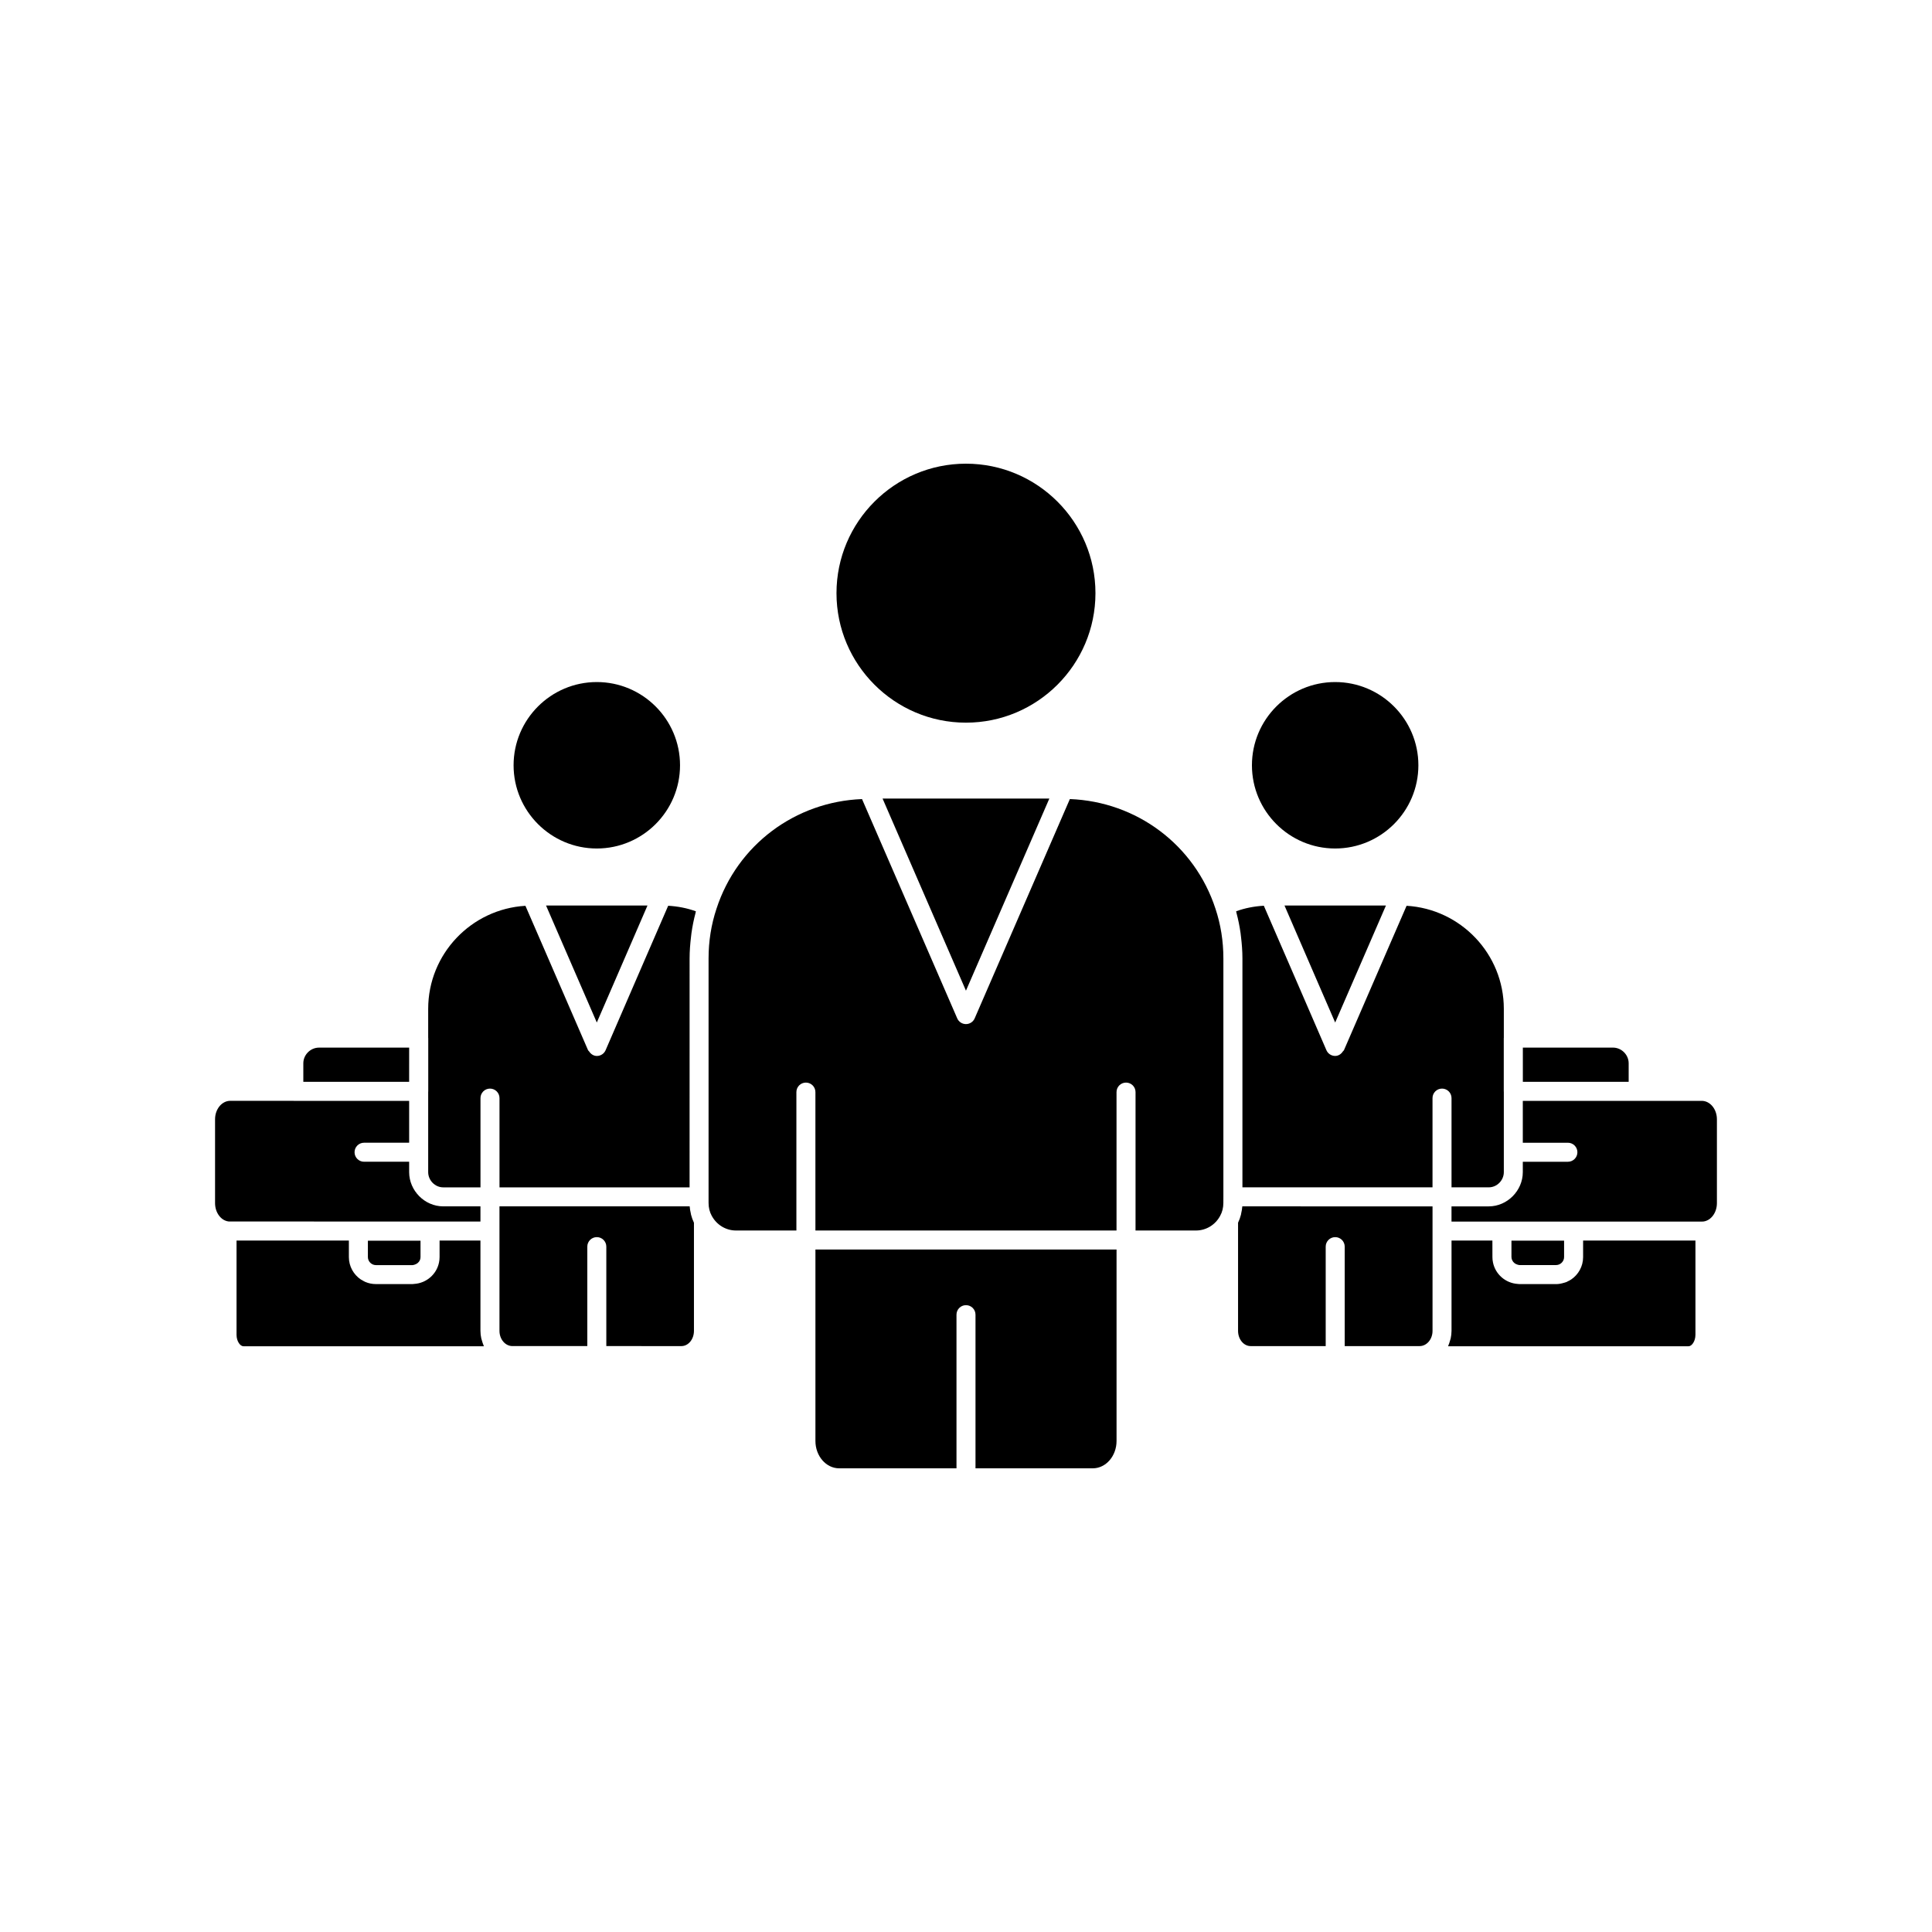 <?xml version="1.0" encoding="UTF-8"?>
<!-- The Best Svg Icon site in the world: iconSvg.co, Visit us! https://iconsvg.co -->
<svg fill="#000000" width="800px" height="800px" version="1.1" viewBox="144 144 512 512" xmlns="http://www.w3.org/2000/svg">
 <g>
  <path d="m433.6 533.12c3.473 0 6.297-3.254 6.297-7.254v-50.734h-79.801v50.734c0 4 2.824 7.254 6.297 7.254h31.086v-40.719c0-1.391 1.125-2.519 2.519-2.519 1.391 0 2.519 1.125 2.519 2.519v40.719z"/>
  <path d="m558.5 477.14v-4.352h-13.949v4.344c0 0.316 0.086 0.609 0.215 0.879 0.273 0.562 0.789 0.969 1.391 1.133 0.172 0.047 0.336 0.109 0.52 0.109h9.707c1.148 0.004 2.117-0.965 2.117-2.113z"/>
  <path d="m547.57 421.63v9.062h28.043v-4.922c0-2.246-1.898-4.144-4.144-4.144z"/>
  <path d="m468.21 461.18v-63.18c0-4.57-0.703-9-2.09-13.16-5.519-16.953-20.91-28.398-38.594-29.082l-25.227 58.121c-0.402 0.922-1.309 1.516-2.312 1.516-1.004 0-1.91-0.594-2.312-1.516l-25.23-58.117c-17.676 0.688-33.059 12.133-38.57 29.062-1.391 4.176-2.098 8.605-2.098 13.176v64.789c0 1.258 0.285 2.406 0.84 3.41 1.305 2.414 3.754 3.898 6.414 3.898h16.02v-36.68c0-1.391 1.125-2.519 2.519-2.519 1.391 0 2.519 1.125 2.519 2.519v36.68h79.801v-36.68c0-1.391 1.125-2.519 2.519-2.519 1.391 0 2.519 1.125 2.519 2.519v36.68h16.02c2.66 0 5.113-1.48 6.394-3.867 0.574-1.031 0.859-2.184 0.859-3.438z"/>
  <path d="m599 462.84v-22.215c0-2.695-1.805-4.887-4.031-4.887h-16.797c-0.016 0-0.031 0.012-0.051 0.012h-30.562v11.09h11.949c1.391 0 2.519 1.125 2.519 2.519 0 1.391-1.125 2.519-2.519 2.519h-11.949v2.754c0 4.918-4.129 9.07-9.02 9.07h-9.875v4.031h66.301c0.016-0.004 0.488-0.023 0.5-0.023 2.019-0.289 3.535-2.383 3.535-4.871z"/>
  <path d="m593.31 497.75v-24.988h-29.77v4.375c0 2.469-1.254 4.648-3.16 5.938-0.289 0.195-0.609 0.352-0.926 0.504-0.098 0.047-0.188 0.113-0.289 0.156-0.234 0.102-0.488 0.156-0.734 0.23-0.652 0.195-1.332 0.336-2.047 0.336h-9.723c-0.145 0-0.281-0.035-0.426-0.043-3.258-0.203-5.941-2.562-6.578-5.684-0.098-0.461-0.148-0.938-0.148-1.426l-0.008-4.387h-10.832v23.93c0 0.684-0.086 1.348-0.219 1.988-0.047 0.215-0.121 0.418-0.184 0.625-0.117 0.414-0.246 0.82-0.414 1.211-0.035 0.082-0.051 0.176-0.09 0.258h63.73c0.84 0 1.816-1.32 1.816-3.023z"/>
  <path d="m526.15 432.49c1.391 0 2.519 1.125 2.519 2.519v23.652l9.879-0.004c2.16 0 3.981-1.848 3.981-4.031v-5.25c0-0.008-0.004-0.016-0.004-0.023 0-0.008 0.004-0.016 0.004-0.023v-16.031c0-0.027-0.016-0.047-0.016-0.074v-14.109c0-0.027 0.016-0.047 0.016-0.074v-7.691c0-14.535-11.414-26.461-25.77-27.309l-4.836 11.137-11.77 27.148c-0.055 0.125-0.184 0.172-0.254 0.277-0.457 0.727-1.199 1.23-2.074 1.23-1.004 0-1.914-0.598-2.312-1.52l-8.57-19.797-8.016-18.488c-2.578 0.145-5.031 0.633-7.336 1.465 0.039 0.141 0.051 0.289 0.086 0.43 0.461 1.742 0.824 3.519 1.082 5.332 0.047 0.328 0.078 0.66 0.117 0.988 0.227 1.895 0.379 3.805 0.379 5.75v60.66h50.375v-23.652c0-1.387 1.125-2.512 2.519-2.512z"/>
  <path d="m510.99 500.73h9.219c1.891 0 3.426-1.809 3.426-4.031v-32.996l-50.41-0.004c-0.047 0.668-0.168 1.312-0.316 1.945-0.02 0.082-0.02 0.168-0.039 0.25-0.191 0.742-0.445 1.457-0.773 2.144v28.66c0 2.223 1.492 4.031 3.324 4.031h19.902v-26.355c0-1.391 1.125-2.519 2.519-2.519 1.391 0 2.519 1.125 2.519 2.519v26.355z"/>
  <path d="m497.83 324.75c-12.164 0-22.055 9.895-22.055 22.055 0 12.16 9.895 22.055 22.055 22.055 12.164 0 22.055-9.895 22.055-22.055 0.004-12.16-9.891-22.055-22.055-22.055z"/>
  <path d="m493.16 404.2 4.676 10.781 8.656-19.941 4.797-11.066h-26.883z"/>
  <path d="m252.43 421.63h-23.902c-2.242 0-4.144 1.898-4.144 4.144v4.922h28.043z"/>
  <path d="m315.59 383.97h-26.883l4.797 11.066 8.656 19.941 4.676-10.781z"/>
  <path d="m255.27 477.96c0.109-0.254 0.172-0.531 0.172-0.82v-4.344h-13.949v4.352c0 1.145 0.969 2.117 2.117 2.117h9.707c0.18 0 0.344-0.062 0.512-0.105 0.633-0.176 1.18-0.605 1.441-1.199z"/>
  <path d="m272.23 500.77c-0.039-0.082-0.051-0.176-0.09-0.258-0.168-0.387-0.297-0.793-0.414-1.211-0.059-0.211-0.137-0.41-0.184-0.625-0.137-0.641-0.219-1.305-0.219-1.988v-23.93h-10.832v4.383c0 0.488-0.051 0.965-0.148 1.426-0.637 3.121-3.316 5.481-6.574 5.684-0.145 0.008-0.281 0.043-0.43 0.043h-9.723c-0.492 0-0.977-0.051-1.441-0.145-0.465-0.094-0.914-0.238-1.344-0.418-0.297-0.125-0.566-0.293-0.84-0.457-0.121-0.074-0.258-0.125-0.375-0.203-1.906-1.289-3.16-3.469-3.16-5.938v-4.375h-29.77v24.988c0 1.703 0.973 3.023 1.816 3.023z"/>
  <path d="m422.09 355.62h-44.203l22.102 50.922z"/>
  <path d="m302.16 324.75c-12.164 0-22.055 9.895-22.055 22.055 0 12.16 9.895 22.055 22.055 22.055 12.164 0 22.055-9.895 22.055-22.055 0-12.16-9.891-22.055-22.055-22.055z"/>
  <path d="m399.99 266.88c-18.918 0-34.312 15.391-34.312 34.316 0 18.922 15.395 34.316 34.312 34.316 18.922 0 34.316-15.391 34.316-34.316 0-18.926-15.395-34.316-34.316-34.316z"/>
  <path d="m324.58 500.73c1.836 0 3.324-1.809 3.324-4.031v-28.66c-0.328-0.684-0.586-1.398-0.773-2.137-0.023-0.098-0.027-0.203-0.051-0.301-0.145-0.621-0.262-1.246-0.309-1.902h-50.406v32.996c0 2.223 1.535 4.031 3.426 4.031h19.852v-26.355c0-1.391 1.125-2.519 2.519-2.519 1.391 0 2.519 1.125 2.519 2.519v26.355z"/>
  <path d="m221.82 435.73h-16.797c-2.223 0-4.031 2.191-4.031 4.887v22.215c0 2.488 1.516 4.582 3.527 4.863l0.152 0.008 34.309 0.016h32.344v-4.031l-9.875 0.008c-4.891 0-9.02-4.152-9.02-9.07v-2.754h-11.949c-1.391 0-2.519-1.125-2.519-2.519 0-1.391 1.125-2.519 2.519-2.519h11.949v-11.09h-30.562c-0.016 0-0.031-0.012-0.047-0.012z"/>
  <path d="m328.41 385.5c-2.301-0.828-4.758-1.32-7.336-1.465l-8.016 18.488-8.57 19.797c-0.398 0.922-1.309 1.52-2.312 1.52-0.875 0-1.617-0.508-2.074-1.23-0.07-0.105-0.199-0.156-0.254-0.277l-11.77-27.148-4.836-11.137c-14.355 0.852-25.77 12.773-25.77 27.309v7.691c0 0.027 0.016 0.047 0.016 0.074v14.109c0 0.027-0.016 0.047-0.016 0.074v16.031c0 0.008 0.004 0.016 0.004 0.023 0 0.008-0.004 0.016-0.004 0.023v5.25c0 2.184 1.82 4.031 3.981 4.031h9.879v-23.652c0-1.391 1.125-2.519 2.519-2.519 1.391 0 2.519 1.125 2.519 2.519v23.652h50.375l0.004-60.664c0-1.941 0.152-3.852 0.379-5.742 0.039-0.332 0.07-0.668 0.117-1 0.258-1.809 0.617-3.582 1.078-5.324 0.039-0.145 0.047-0.293 0.086-0.434z"/>
 </g>
</svg>